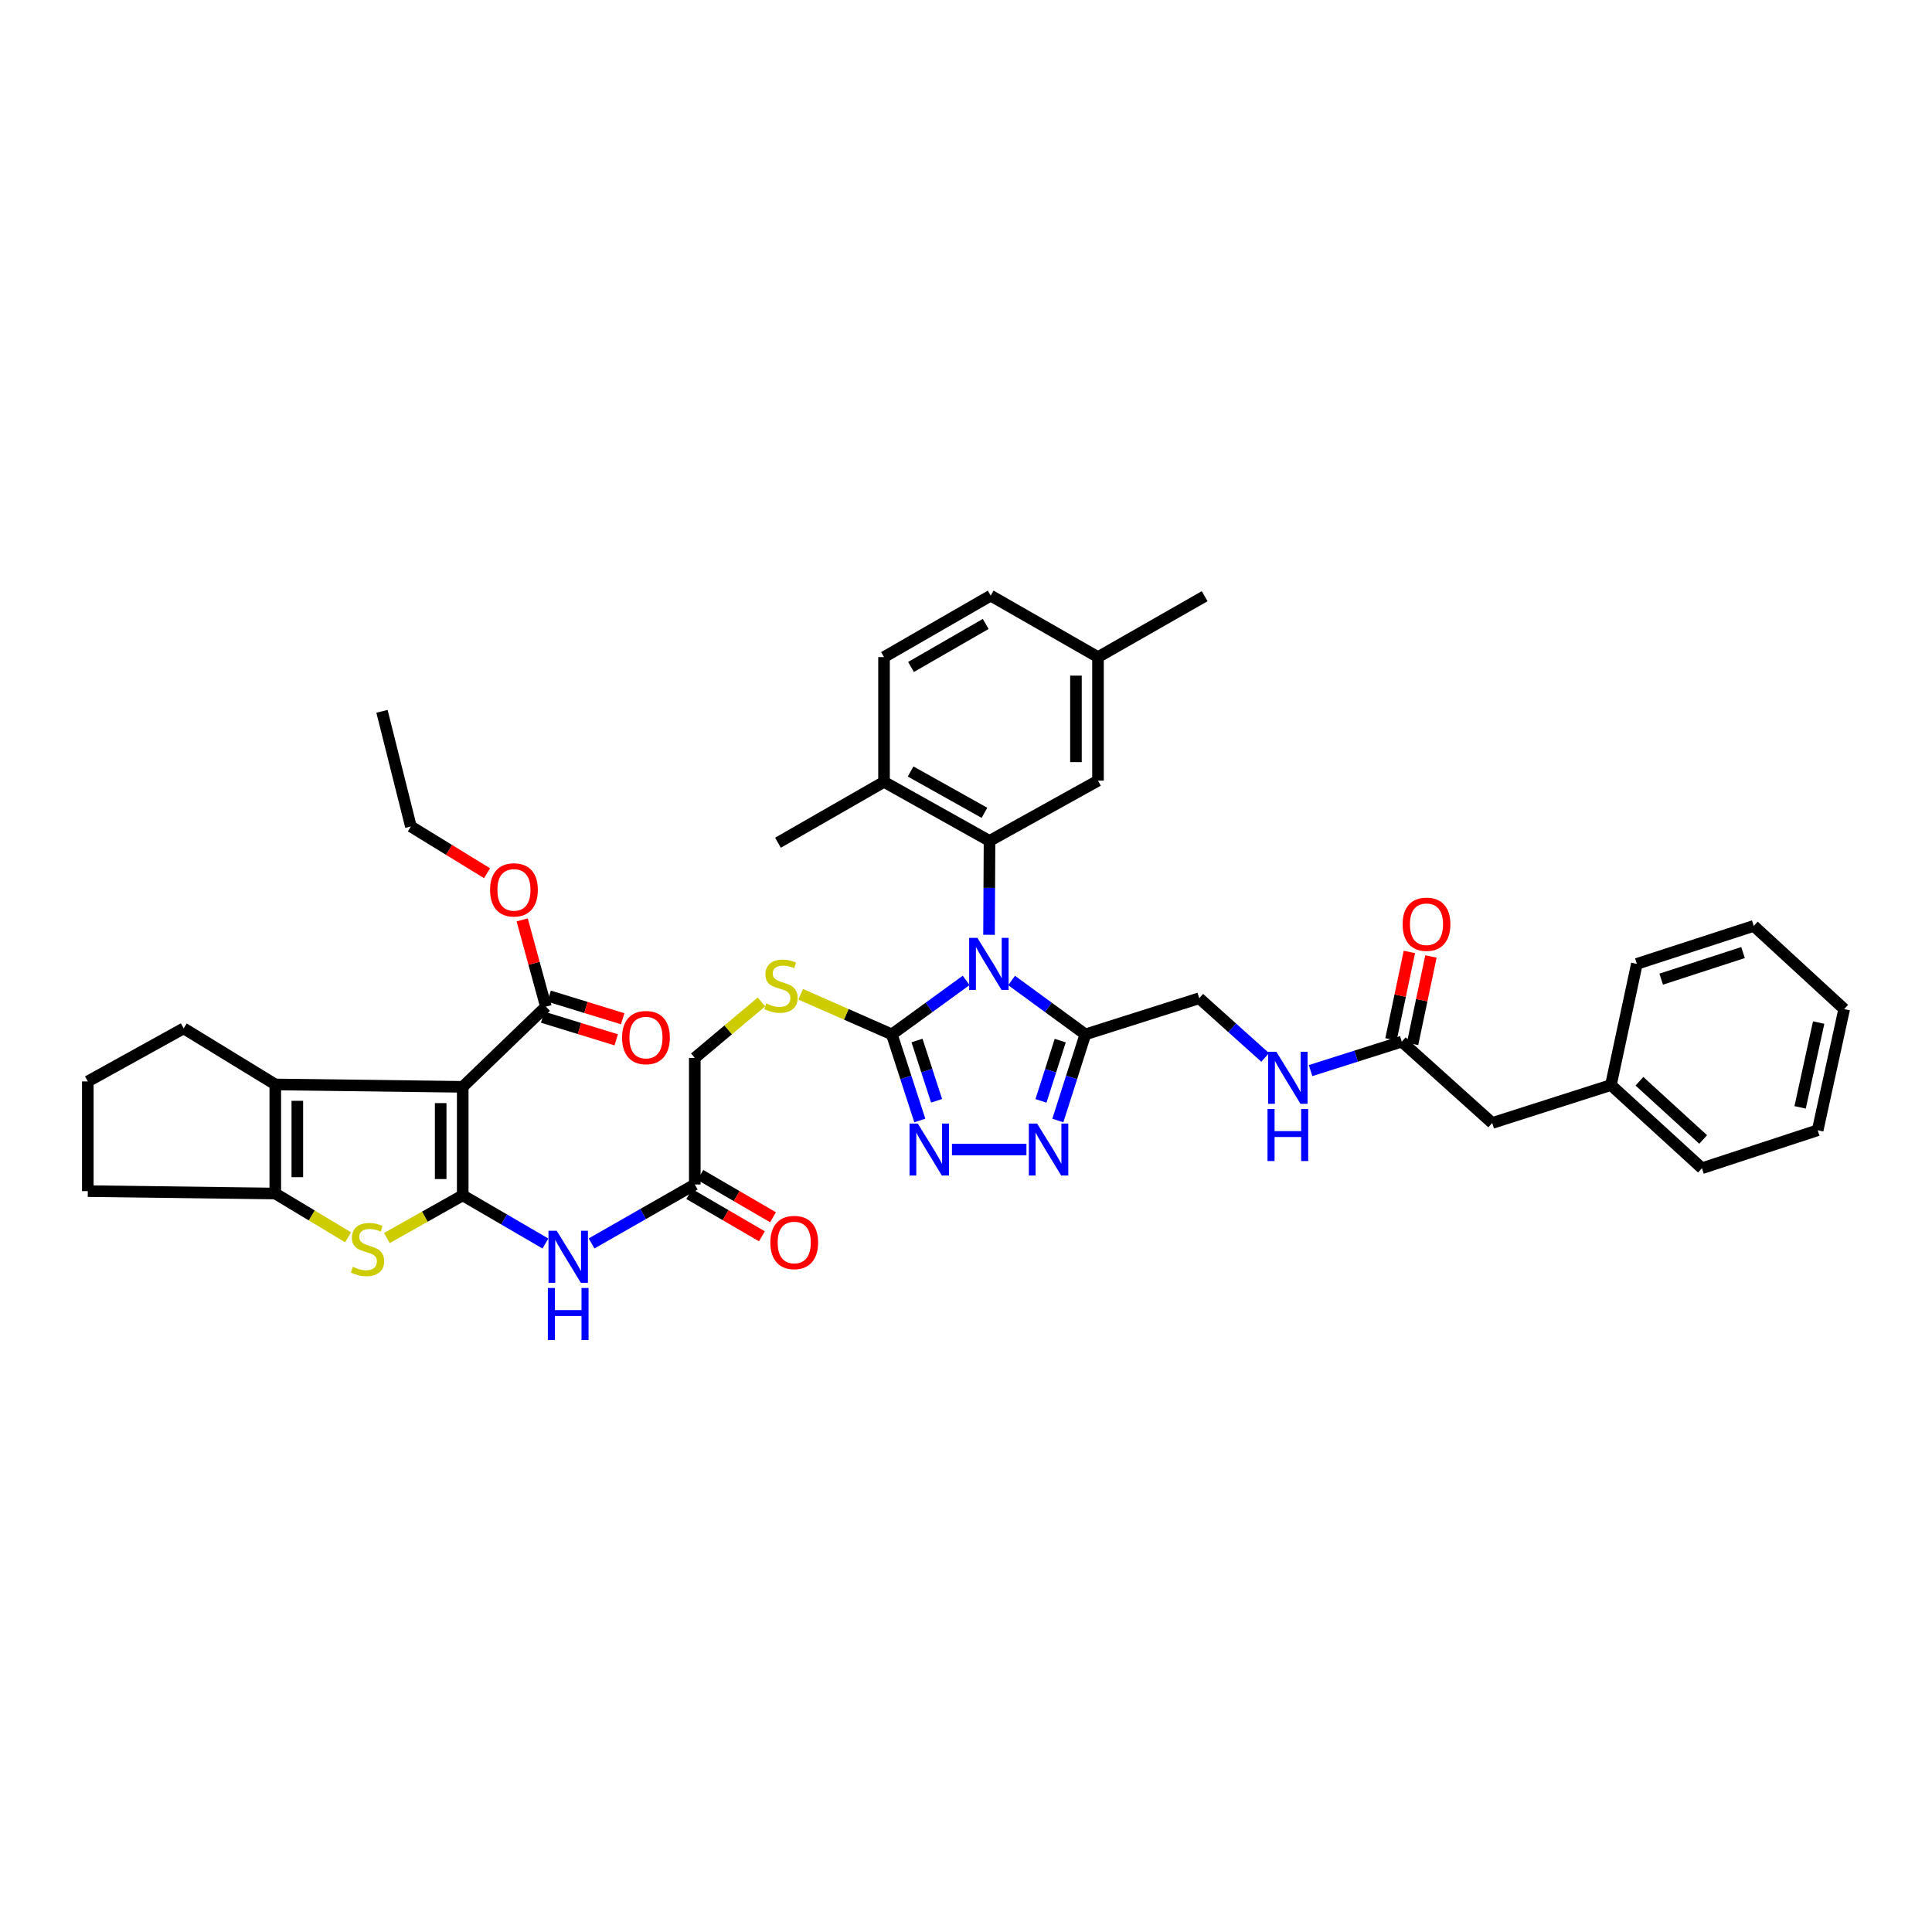 <?xml version='1.0' encoding='iso-8859-1'?>
<svg version='1.1' baseProfile='full'
              xmlns='http://www.w3.org/2000/svg'
                      xmlns:rdkit='http://www.rdkit.org/xml'
                      xmlns:xlink='http://www.w3.org/1999/xlink'
                  xml:space='preserve'
width='1000px' height='1000px' viewBox='0 0 1000 1000'>
<!-- END OF HEADER -->
<rect style='opacity:1.0;fill:#FFFFFF;stroke:none' width='1000' height='1000' x='0' y='0'> </rect>
<path class='bond-2' d='M 500.083,507.451 L 480.851,521.424' style='fill:none;fill-rule:evenodd;stroke:#0000FF;stroke-width:6px;stroke-linecap:butt;stroke-linejoin:miter;stroke-opacity:1' />
<path class='bond-2' d='M 480.851,521.424 L 461.618,535.398' style='fill:none;fill-rule:evenodd;stroke:#000000;stroke-width:6px;stroke-linecap:butt;stroke-linejoin:miter;stroke-opacity:1' />
<path class='bond-3' d='M 523.602,507.498 L 542.688,521.448' style='fill:none;fill-rule:evenodd;stroke:#0000FF;stroke-width:6px;stroke-linecap:butt;stroke-linejoin:miter;stroke-opacity:1' />
<path class='bond-3' d='M 542.688,521.448 L 561.774,535.398' style='fill:none;fill-rule:evenodd;stroke:#000000;stroke-width:6px;stroke-linecap:butt;stroke-linejoin:miter;stroke-opacity:1' />
<path class='bond-5' d='M 511.923,483.852 L 512.049,459.553' style='fill:none;fill-rule:evenodd;stroke:#0000FF;stroke-width:6px;stroke-linecap:butt;stroke-linejoin:miter;stroke-opacity:1' />
<path class='bond-5' d='M 512.049,459.553 L 512.175,435.255' style='fill:none;fill-rule:evenodd;stroke:#000000;stroke-width:6px;stroke-linecap:butt;stroke-linejoin:miter;stroke-opacity:1' />
<path class='bond-0' d='M 239.505,618.708 L 260.91,631.176' style='fill:none;fill-rule:evenodd;stroke:#000000;stroke-width:6px;stroke-linecap:butt;stroke-linejoin:miter;stroke-opacity:1' />
<path class='bond-0' d='M 260.91,631.176 L 282.315,643.644' style='fill:none;fill-rule:evenodd;stroke:#0000FF;stroke-width:6px;stroke-linecap:butt;stroke-linejoin:miter;stroke-opacity:1' />
<path class='bond-1' d='M 239.505,618.708 L 239.505,562.543' style='fill:none;fill-rule:evenodd;stroke:#000000;stroke-width:6px;stroke-linecap:butt;stroke-linejoin:miter;stroke-opacity:1' />
<path class='bond-1' d='M 228.097,610.283 L 228.097,570.967' style='fill:none;fill-rule:evenodd;stroke:#000000;stroke-width:6px;stroke-linecap:butt;stroke-linejoin:miter;stroke-opacity:1' />
<path class='bond-4' d='M 239.505,618.708 L 219.88,629.757' style='fill:none;fill-rule:evenodd;stroke:#000000;stroke-width:6px;stroke-linecap:butt;stroke-linejoin:miter;stroke-opacity:1' />
<path class='bond-4' d='M 219.88,629.757 L 200.256,640.805' style='fill:none;fill-rule:evenodd;stroke:#CCCC00;stroke-width:6px;stroke-linecap:butt;stroke-linejoin:miter;stroke-opacity:1' />
<path class='bond-6' d='M 239.505,562.543 L 142.486,561.307' style='fill:none;fill-rule:evenodd;stroke:#000000;stroke-width:6px;stroke-linecap:butt;stroke-linejoin:miter;stroke-opacity:1' />
<path class='bond-11' d='M 239.505,562.543 L 282.557,521.049' style='fill:none;fill-rule:evenodd;stroke:#000000;stroke-width:6px;stroke-linecap:butt;stroke-linejoin:miter;stroke-opacity:1' />
<path class='bond-7' d='M 461.618,535.398 L 468.858,557.684' style='fill:none;fill-rule:evenodd;stroke:#000000;stroke-width:6px;stroke-linecap:butt;stroke-linejoin:miter;stroke-opacity:1' />
<path class='bond-7' d='M 468.858,557.684 L 476.098,579.97' style='fill:none;fill-rule:evenodd;stroke:#0000FF;stroke-width:6px;stroke-linecap:butt;stroke-linejoin:miter;stroke-opacity:1' />
<path class='bond-7' d='M 474.64,538.559 L 479.708,554.159' style='fill:none;fill-rule:evenodd;stroke:#000000;stroke-width:6px;stroke-linecap:butt;stroke-linejoin:miter;stroke-opacity:1' />
<path class='bond-7' d='M 479.708,554.159 L 484.776,569.76' style='fill:none;fill-rule:evenodd;stroke:#0000FF;stroke-width:6px;stroke-linecap:butt;stroke-linejoin:miter;stroke-opacity:1' />
<path class='bond-12' d='M 461.618,535.398 L 438.024,525.014' style='fill:none;fill-rule:evenodd;stroke:#000000;stroke-width:6px;stroke-linecap:butt;stroke-linejoin:miter;stroke-opacity:1' />
<path class='bond-12' d='M 438.024,525.014 L 414.429,514.631' style='fill:none;fill-rule:evenodd;stroke:#CCCC00;stroke-width:6px;stroke-linecap:butt;stroke-linejoin:miter;stroke-opacity:1' />
<path class='bond-8' d='M 561.774,535.398 L 554.657,557.685' style='fill:none;fill-rule:evenodd;stroke:#000000;stroke-width:6px;stroke-linecap:butt;stroke-linejoin:miter;stroke-opacity:1' />
<path class='bond-8' d='M 554.657,557.685 L 547.54,579.973' style='fill:none;fill-rule:evenodd;stroke:#0000FF;stroke-width:6px;stroke-linecap:butt;stroke-linejoin:miter;stroke-opacity:1' />
<path class='bond-8' d='M 548.772,538.614 L 543.79,554.215' style='fill:none;fill-rule:evenodd;stroke:#000000;stroke-width:6px;stroke-linecap:butt;stroke-linejoin:miter;stroke-opacity:1' />
<path class='bond-8' d='M 543.79,554.215 L 538.808,569.816' style='fill:none;fill-rule:evenodd;stroke:#0000FF;stroke-width:6px;stroke-linecap:butt;stroke-linejoin:miter;stroke-opacity:1' />
<path class='bond-17' d='M 561.774,535.398 L 620.722,516.689' style='fill:none;fill-rule:evenodd;stroke:#000000;stroke-width:6px;stroke-linecap:butt;stroke-linejoin:miter;stroke-opacity:1' />
<path class='bond-9' d='M 180.185,640.435 L 161.336,629.102' style='fill:none;fill-rule:evenodd;stroke:#CCCC00;stroke-width:6px;stroke-linecap:butt;stroke-linejoin:miter;stroke-opacity:1' />
<path class='bond-9' d='M 161.336,629.102 L 142.486,617.77' style='fill:none;fill-rule:evenodd;stroke:#000000;stroke-width:6px;stroke-linecap:butt;stroke-linejoin:miter;stroke-opacity:1' />
<path class='bond-15' d='M 512.175,435.255 L 457.569,404.688' style='fill:none;fill-rule:evenodd;stroke:#000000;stroke-width:6px;stroke-linecap:butt;stroke-linejoin:miter;stroke-opacity:1' />
<path class='bond-15' d='M 509.556,420.715 L 471.332,399.318' style='fill:none;fill-rule:evenodd;stroke:#000000;stroke-width:6px;stroke-linecap:butt;stroke-linejoin:miter;stroke-opacity:1' />
<path class='bond-16' d='M 512.175,435.255 L 568.321,404.06' style='fill:none;fill-rule:evenodd;stroke:#000000;stroke-width:6px;stroke-linecap:butt;stroke-linejoin:miter;stroke-opacity:1' />
<path class='bond-27' d='M 142.486,561.307 L 95.067,532.286' style='fill:none;fill-rule:evenodd;stroke:#000000;stroke-width:6px;stroke-linecap:butt;stroke-linejoin:miter;stroke-opacity:1' />
<path class='bond-43' d='M 142.486,561.307 L 142.486,617.77' style='fill:none;fill-rule:evenodd;stroke:#000000;stroke-width:6px;stroke-linecap:butt;stroke-linejoin:miter;stroke-opacity:1' />
<path class='bond-43' d='M 153.894,569.776 L 153.894,609.301' style='fill:none;fill-rule:evenodd;stroke:#000000;stroke-width:6px;stroke-linecap:butt;stroke-linejoin:miter;stroke-opacity:1' />
<path class='bond-41' d='M 492.735,594.998 L 531.282,594.998' style='fill:none;fill-rule:evenodd;stroke:#0000FF;stroke-width:6px;stroke-linecap:butt;stroke-linejoin:miter;stroke-opacity:1' />
<path class='bond-28' d='M 142.486,617.77 L 45.455,616.521' style='fill:none;fill-rule:evenodd;stroke:#000000;stroke-width:6px;stroke-linecap:butt;stroke-linejoin:miter;stroke-opacity:1' />
<path class='bond-10' d='M 306.201,643.601 L 332.91,628.344' style='fill:none;fill-rule:evenodd;stroke:#0000FF;stroke-width:6px;stroke-linecap:butt;stroke-linejoin:miter;stroke-opacity:1' />
<path class='bond-10' d='M 332.91,628.344 L 359.618,613.086' style='fill:none;fill-rule:evenodd;stroke:#000000;stroke-width:6px;stroke-linecap:butt;stroke-linejoin:miter;stroke-opacity:1' />
<path class='bond-19' d='M 280.88,526.501 L 299.917,532.356' style='fill:none;fill-rule:evenodd;stroke:#000000;stroke-width:6px;stroke-linecap:butt;stroke-linejoin:miter;stroke-opacity:1' />
<path class='bond-19' d='M 299.917,532.356 L 318.953,538.21' style='fill:none;fill-rule:evenodd;stroke:#FF0000;stroke-width:6px;stroke-linecap:butt;stroke-linejoin:miter;stroke-opacity:1' />
<path class='bond-19' d='M 284.234,515.597 L 303.27,521.452' style='fill:none;fill-rule:evenodd;stroke:#000000;stroke-width:6px;stroke-linecap:butt;stroke-linejoin:miter;stroke-opacity:1' />
<path class='bond-19' d='M 303.27,521.452 L 322.307,527.307' style='fill:none;fill-rule:evenodd;stroke:#FF0000;stroke-width:6px;stroke-linecap:butt;stroke-linejoin:miter;stroke-opacity:1' />
<path class='bond-26' d='M 282.557,521.049 L 276.421,498.587' style='fill:none;fill-rule:evenodd;stroke:#000000;stroke-width:6px;stroke-linecap:butt;stroke-linejoin:miter;stroke-opacity:1' />
<path class='bond-26' d='M 276.421,498.587 L 270.284,476.124' style='fill:none;fill-rule:evenodd;stroke:#FF0000;stroke-width:6px;stroke-linecap:butt;stroke-linejoin:miter;stroke-opacity:1' />
<path class='bond-22' d='M 394.142,518.606 L 376.88,533.089' style='fill:none;fill-rule:evenodd;stroke:#CCCC00;stroke-width:6px;stroke-linecap:butt;stroke-linejoin:miter;stroke-opacity:1' />
<path class='bond-22' d='M 376.88,533.089 L 359.618,547.573' style='fill:none;fill-rule:evenodd;stroke:#000000;stroke-width:6px;stroke-linecap:butt;stroke-linejoin:miter;stroke-opacity:1' />
<path class='bond-13' d='M 359.618,613.086 L 359.618,547.573' style='fill:none;fill-rule:evenodd;stroke:#000000;stroke-width:6px;stroke-linecap:butt;stroke-linejoin:miter;stroke-opacity:1' />
<path class='bond-20' d='M 356.749,618.017 L 375.563,628.964' style='fill:none;fill-rule:evenodd;stroke:#000000;stroke-width:6px;stroke-linecap:butt;stroke-linejoin:miter;stroke-opacity:1' />
<path class='bond-20' d='M 375.563,628.964 L 394.377,639.911' style='fill:none;fill-rule:evenodd;stroke:#FF0000;stroke-width:6px;stroke-linecap:butt;stroke-linejoin:miter;stroke-opacity:1' />
<path class='bond-20' d='M 362.487,608.156 L 381.301,619.104' style='fill:none;fill-rule:evenodd;stroke:#000000;stroke-width:6px;stroke-linecap:butt;stroke-linejoin:miter;stroke-opacity:1' />
<path class='bond-20' d='M 381.301,619.104 L 400.115,630.051' style='fill:none;fill-rule:evenodd;stroke:#FF0000;stroke-width:6px;stroke-linecap:butt;stroke-linejoin:miter;stroke-opacity:1' />
<path class='bond-14' d='M 725.555,539.15 L 701.953,546.644' style='fill:none;fill-rule:evenodd;stroke:#000000;stroke-width:6px;stroke-linecap:butt;stroke-linejoin:miter;stroke-opacity:1' />
<path class='bond-14' d='M 701.953,546.644 L 678.352,554.139' style='fill:none;fill-rule:evenodd;stroke:#0000FF;stroke-width:6px;stroke-linecap:butt;stroke-linejoin:miter;stroke-opacity:1' />
<path class='bond-21' d='M 731.137,540.324 L 735.896,517.696' style='fill:none;fill-rule:evenodd;stroke:#000000;stroke-width:6px;stroke-linecap:butt;stroke-linejoin:miter;stroke-opacity:1' />
<path class='bond-21' d='M 735.896,517.696 L 740.655,495.067' style='fill:none;fill-rule:evenodd;stroke:#FF0000;stroke-width:6px;stroke-linecap:butt;stroke-linejoin:miter;stroke-opacity:1' />
<path class='bond-21' d='M 719.973,537.976 L 724.732,515.348' style='fill:none;fill-rule:evenodd;stroke:#000000;stroke-width:6px;stroke-linecap:butt;stroke-linejoin:miter;stroke-opacity:1' />
<path class='bond-21' d='M 724.732,515.348 L 729.491,492.719' style='fill:none;fill-rule:evenodd;stroke:#FF0000;stroke-width:6px;stroke-linecap:butt;stroke-linejoin:miter;stroke-opacity:1' />
<path class='bond-24' d='M 725.555,539.15 L 772.36,581.264' style='fill:none;fill-rule:evenodd;stroke:#000000;stroke-width:6px;stroke-linecap:butt;stroke-linejoin:miter;stroke-opacity:1' />
<path class='bond-23' d='M 457.569,404.688 L 457.569,340.112' style='fill:none;fill-rule:evenodd;stroke:#000000;stroke-width:6px;stroke-linecap:butt;stroke-linejoin:miter;stroke-opacity:1' />
<path class='bond-32' d='M 457.569,404.688 L 402.671,436.193' style='fill:none;fill-rule:evenodd;stroke:#000000;stroke-width:6px;stroke-linecap:butt;stroke-linejoin:miter;stroke-opacity:1' />
<path class='bond-25' d='M 568.321,404.06 L 568.321,340.112' style='fill:none;fill-rule:evenodd;stroke:#000000;stroke-width:6px;stroke-linecap:butt;stroke-linejoin:miter;stroke-opacity:1' />
<path class='bond-25' d='M 556.913,394.468 L 556.913,349.704' style='fill:none;fill-rule:evenodd;stroke:#000000;stroke-width:6px;stroke-linecap:butt;stroke-linejoin:miter;stroke-opacity:1' />
<path class='bond-18' d='M 620.722,516.689 L 637.783,532.005' style='fill:none;fill-rule:evenodd;stroke:#000000;stroke-width:6px;stroke-linecap:butt;stroke-linejoin:miter;stroke-opacity:1' />
<path class='bond-18' d='M 637.783,532.005 L 654.844,547.322' style='fill:none;fill-rule:evenodd;stroke:#0000FF;stroke-width:6px;stroke-linecap:butt;stroke-linejoin:miter;stroke-opacity:1' />
<path class='bond-42' d='M 457.569,340.112 L 512.783,308.296' style='fill:none;fill-rule:evenodd;stroke:#000000;stroke-width:6px;stroke-linecap:butt;stroke-linejoin:miter;stroke-opacity:1' />
<path class='bond-42' d='M 471.546,345.224 L 510.197,322.953' style='fill:none;fill-rule:evenodd;stroke:#000000;stroke-width:6px;stroke-linecap:butt;stroke-linejoin:miter;stroke-opacity:1' />
<path class='bond-30' d='M 772.36,581.264 L 833.811,561.617' style='fill:none;fill-rule:evenodd;stroke:#000000;stroke-width:6px;stroke-linecap:butt;stroke-linejoin:miter;stroke-opacity:1' />
<path class='bond-29' d='M 568.321,340.112 L 512.783,308.296' style='fill:none;fill-rule:evenodd;stroke:#000000;stroke-width:6px;stroke-linecap:butt;stroke-linejoin:miter;stroke-opacity:1' />
<path class='bond-34' d='M 568.321,340.112 L 623.536,308.594' style='fill:none;fill-rule:evenodd;stroke:#000000;stroke-width:6px;stroke-linecap:butt;stroke-linejoin:miter;stroke-opacity:1' />
<path class='bond-33' d='M 252.098,451.979 L 232.384,439.881' style='fill:none;fill-rule:evenodd;stroke:#FF0000;stroke-width:6px;stroke-linecap:butt;stroke-linejoin:miter;stroke-opacity:1' />
<path class='bond-33' d='M 232.384,439.881 L 212.67,427.782' style='fill:none;fill-rule:evenodd;stroke:#000000;stroke-width:6px;stroke-linecap:butt;stroke-linejoin:miter;stroke-opacity:1' />
<path class='bond-45' d='M 95.067,532.286 L 45.455,559.748' style='fill:none;fill-rule:evenodd;stroke:#000000;stroke-width:6px;stroke-linecap:butt;stroke-linejoin:miter;stroke-opacity:1' />
<path class='bond-31' d='M 45.455,616.521 L 45.455,559.748' style='fill:none;fill-rule:evenodd;stroke:#000000;stroke-width:6px;stroke-linecap:butt;stroke-linejoin:miter;stroke-opacity:1' />
<path class='bond-35' d='M 833.811,561.617 L 880.926,604.676' style='fill:none;fill-rule:evenodd;stroke:#000000;stroke-width:6px;stroke-linecap:butt;stroke-linejoin:miter;stroke-opacity:1' />
<path class='bond-35' d='M 848.574,559.655 L 881.555,589.796' style='fill:none;fill-rule:evenodd;stroke:#000000;stroke-width:6px;stroke-linecap:butt;stroke-linejoin:miter;stroke-opacity:1' />
<path class='bond-36' d='M 833.811,561.617 L 847.234,498.905' style='fill:none;fill-rule:evenodd;stroke:#000000;stroke-width:6px;stroke-linecap:butt;stroke-linejoin:miter;stroke-opacity:1' />
<path class='bond-37' d='M 212.67,427.782 L 197.713,368.182' style='fill:none;fill-rule:evenodd;stroke:#000000;stroke-width:6px;stroke-linecap:butt;stroke-linejoin:miter;stroke-opacity:1' />
<path class='bond-39' d='M 880.926,604.676 L 940.824,585.016' style='fill:none;fill-rule:evenodd;stroke:#000000;stroke-width:6px;stroke-linecap:butt;stroke-linejoin:miter;stroke-opacity:1' />
<path class='bond-38' d='M 847.234,498.905 L 907.741,479.245' style='fill:none;fill-rule:evenodd;stroke:#000000;stroke-width:6px;stroke-linecap:butt;stroke-linejoin:miter;stroke-opacity:1' />
<path class='bond-38' d='M 859.835,506.806 L 902.19,493.044' style='fill:none;fill-rule:evenodd;stroke:#000000;stroke-width:6px;stroke-linecap:butt;stroke-linejoin:miter;stroke-opacity:1' />
<path class='bond-40' d='M 907.741,479.245 L 954.545,522.304' style='fill:none;fill-rule:evenodd;stroke:#000000;stroke-width:6px;stroke-linecap:butt;stroke-linejoin:miter;stroke-opacity:1' />
<path class='bond-44' d='M 940.824,585.016 L 954.545,522.304' style='fill:none;fill-rule:evenodd;stroke:#000000;stroke-width:6px;stroke-linecap:butt;stroke-linejoin:miter;stroke-opacity:1' />
<path class='bond-44' d='M 931.738,573.171 L 941.343,529.273' style='fill:none;fill-rule:evenodd;stroke:#000000;stroke-width:6px;stroke-linecap:butt;stroke-linejoin:miter;stroke-opacity:1' />
<path  class='atom-0' d='M 505.894 485.444
L 514.716 499.704
Q 515.591 501.111, 516.998 503.658
Q 518.405 506.206, 518.481 506.358
L 518.481 485.444
L 522.055 485.444
L 522.055 512.366
L 518.367 512.366
L 508.898 496.775
Q 507.795 494.95, 506.617 492.859
Q 505.476 490.767, 505.134 490.121
L 505.134 512.366
L 501.635 512.366
L 501.635 485.444
L 505.894 485.444
' fill='#0000FF'/>
<path  class='atom-5' d='M 182.604 655.702
Q 182.908 655.816, 184.163 656.348
Q 185.418 656.88, 186.787 657.223
Q 188.194 657.527, 189.563 657.527
Q 192.111 657.527, 193.594 656.31
Q 195.077 655.055, 195.077 652.888
Q 195.077 651.405, 194.316 650.492
Q 193.594 649.579, 192.453 649.085
Q 191.312 648.591, 189.411 648.02
Q 187.015 647.298, 185.57 646.613
Q 184.163 645.929, 183.136 644.484
Q 182.148 643.039, 182.148 640.605
Q 182.148 637.221, 184.429 635.129
Q 186.749 633.038, 191.312 633.038
Q 194.43 633.038, 197.967 634.521
L 197.092 637.449
Q 193.86 636.118, 191.426 636.118
Q 188.802 636.118, 187.357 637.221
Q 185.912 638.285, 185.95 640.149
Q 185.95 641.594, 186.673 642.468
Q 187.433 643.343, 188.498 643.837
Q 189.601 644.332, 191.426 644.902
Q 193.86 645.663, 195.305 646.423
Q 196.75 647.184, 197.777 648.743
Q 198.841 650.264, 198.841 652.888
Q 198.841 656.614, 196.332 658.63
Q 193.86 660.607, 189.715 660.607
Q 187.319 660.607, 185.494 660.075
Q 183.707 659.58, 181.577 658.706
L 182.604 655.702
' fill='#CCCC00'/>
<path  class='atom-8' d='M 475.029 581.537
L 483.851 595.797
Q 484.726 597.204, 486.133 599.752
Q 487.54 602.299, 487.616 602.452
L 487.616 581.537
L 491.19 581.537
L 491.19 608.46
L 487.502 608.46
L 478.033 592.869
Q 476.93 591.044, 475.752 588.952
Q 474.611 586.861, 474.269 586.214
L 474.269 608.46
L 470.77 608.46
L 470.77 581.537
L 475.029 581.537
' fill='#0000FF'/>
<path  class='atom-9' d='M 536.791 581.537
L 545.613 595.797
Q 546.488 597.204, 547.895 599.752
Q 549.302 602.299, 549.378 602.452
L 549.378 581.537
L 552.952 581.537
L 552.952 608.46
L 549.264 608.46
L 539.795 592.869
Q 538.692 591.044, 537.513 588.952
Q 536.373 586.861, 536.03 586.214
L 536.03 608.46
L 532.532 608.46
L 532.532 581.537
L 536.791 581.537
' fill='#0000FF'/>
<path  class='atom-11' d='M 288.153 637.05
L 296.976 651.31
Q 297.85 652.717, 299.257 655.264
Q 300.664 657.812, 300.74 657.964
L 300.74 637.05
L 304.315 637.05
L 304.315 663.972
L 300.626 663.972
L 291.158 648.381
Q 290.055 646.556, 288.876 644.465
Q 287.735 642.373, 287.393 641.727
L 287.393 663.972
L 283.894 663.972
L 283.894 637.05
L 288.153 637.05
' fill='#0000FF'/>
<path  class='atom-11' d='M 283.571 666.665
L 287.222 666.665
L 287.222 678.111
L 300.987 678.111
L 300.987 666.665
L 304.638 666.665
L 304.638 693.588
L 300.987 693.588
L 300.987 681.153
L 287.222 681.153
L 287.222 693.588
L 283.571 693.588
L 283.571 666.665
' fill='#0000FF'/>
<path  class='atom-13' d='M 396.624 519.382
Q 396.929 519.496, 398.184 520.029
Q 399.438 520.561, 400.807 520.903
Q 402.214 521.208, 403.583 521.208
Q 406.131 521.208, 407.614 519.991
Q 409.097 518.736, 409.097 516.568
Q 409.097 515.085, 408.337 514.173
Q 407.614 513.26, 406.473 512.766
Q 405.333 512.271, 403.431 511.701
Q 401.036 510.978, 399.591 510.294
Q 398.184 509.609, 397.157 508.164
Q 396.168 506.719, 396.168 504.286
Q 396.168 500.901, 398.45 498.81
Q 400.769 496.718, 405.333 496.718
Q 408.451 496.718, 411.987 498.201
L 411.113 501.13
Q 407.88 499.799, 405.447 499.799
Q 402.823 499.799, 401.378 500.901
Q 399.933 501.966, 399.971 503.829
Q 399.971 505.274, 400.693 506.149
Q 401.454 507.024, 402.519 507.518
Q 403.621 508.012, 405.447 508.583
Q 407.88 509.343, 409.325 510.104
Q 410.77 510.864, 411.797 512.423
Q 412.862 513.945, 412.862 516.568
Q 412.862 520.295, 410.352 522.31
Q 407.88 524.288, 403.735 524.288
Q 401.34 524.288, 399.515 523.755
Q 397.727 523.261, 395.598 522.386
L 396.624 519.382
' fill='#CCCC00'/>
<path  class='atom-19' d='M 660.644 544.41
L 669.466 558.67
Q 670.34 560.077, 671.747 562.625
Q 673.154 565.173, 673.23 565.325
L 673.23 544.41
L 676.805 544.41
L 676.805 571.333
L 673.116 571.333
L 663.648 555.742
Q 662.545 553.917, 661.366 551.825
Q 660.225 549.734, 659.883 549.088
L 659.883 571.333
L 656.385 571.333
L 656.385 544.41
L 660.644 544.41
' fill='#0000FF'/>
<path  class='atom-19' d='M 656.061 574.025
L 659.712 574.025
L 659.712 585.471
L 673.478 585.471
L 673.478 574.025
L 677.128 574.025
L 677.128 600.948
L 673.478 600.948
L 673.478 588.514
L 659.712 588.514
L 659.712 600.948
L 656.061 600.948
L 656.061 574.025
' fill='#0000FF'/>
<path  class='atom-20' d='M 321.984 537.052
Q 321.984 530.588, 325.179 526.975
Q 328.373 523.362, 334.343 523.362
Q 340.313 523.362, 343.508 526.975
Q 346.702 530.588, 346.702 537.052
Q 346.702 543.593, 343.47 547.319
Q 340.237 551.008, 334.343 551.008
Q 328.411 551.008, 325.179 547.319
Q 321.984 543.631, 321.984 537.052
M 334.343 547.966
Q 338.45 547.966, 340.656 545.228
Q 342.899 542.452, 342.899 537.052
Q 342.899 531.766, 340.656 529.104
Q 338.45 526.405, 334.343 526.405
Q 330.236 526.405, 327.993 529.066
Q 325.787 531.728, 325.787 537.052
Q 325.787 542.49, 327.993 545.228
Q 330.236 547.966, 334.343 547.966
' fill='#FF0000'/>
<path  class='atom-21' d='M 398.735 643.115
Q 398.735 636.65, 401.929 633.038
Q 405.123 629.425, 411.094 629.425
Q 417.064 629.425, 420.258 633.038
Q 423.452 636.65, 423.452 643.115
Q 423.452 649.655, 420.22 653.382
Q 416.988 657.071, 411.094 657.071
Q 405.161 657.071, 401.929 653.382
Q 398.735 649.693, 398.735 643.115
M 411.094 654.028
Q 415.201 654.028, 417.406 651.291
Q 419.65 648.515, 419.65 643.115
Q 419.65 637.829, 417.406 635.167
Q 415.201 632.467, 411.094 632.467
Q 406.987 632.467, 404.743 635.129
Q 402.538 637.791, 402.538 643.115
Q 402.538 648.553, 404.743 651.291
Q 406.987 654.028, 411.094 654.028
' fill='#FF0000'/>
<path  class='atom-22' d='M 725.992 478.383
Q 725.992 471.919, 729.187 468.306
Q 732.381 464.694, 738.351 464.694
Q 744.321 464.694, 747.516 468.306
Q 750.71 471.919, 750.71 478.383
Q 750.71 484.924, 747.478 488.65
Q 744.245 492.339, 738.351 492.339
Q 732.419 492.339, 729.187 488.65
Q 725.992 484.962, 725.992 478.383
M 738.351 489.297
Q 742.458 489.297, 744.664 486.559
Q 746.907 483.783, 746.907 478.383
Q 746.907 473.098, 744.664 470.436
Q 742.458 467.736, 738.351 467.736
Q 734.244 467.736, 732.001 470.398
Q 729.795 473.06, 729.795 478.383
Q 729.795 483.821, 732.001 486.559
Q 734.244 489.297, 738.351 489.297
' fill='#FF0000'/>
<path  class='atom-27' d='M 253.663 460.599
Q 253.663 454.135, 256.857 450.522
Q 260.052 446.91, 266.022 446.91
Q 271.992 446.91, 275.186 450.522
Q 278.381 454.135, 278.381 460.599
Q 278.381 467.14, 275.148 470.867
Q 271.916 474.555, 266.022 474.555
Q 260.09 474.555, 256.857 470.867
Q 253.663 467.178, 253.663 460.599
M 266.022 471.513
Q 270.129 471.513, 272.334 468.775
Q 274.578 465.999, 274.578 460.599
Q 274.578 455.314, 272.334 452.652
Q 270.129 449.952, 266.022 449.952
Q 261.915 449.952, 259.671 452.614
Q 257.466 455.276, 257.466 460.599
Q 257.466 466.037, 259.671 468.775
Q 261.915 471.513, 266.022 471.513
' fill='#FF0000'/>
</svg>
